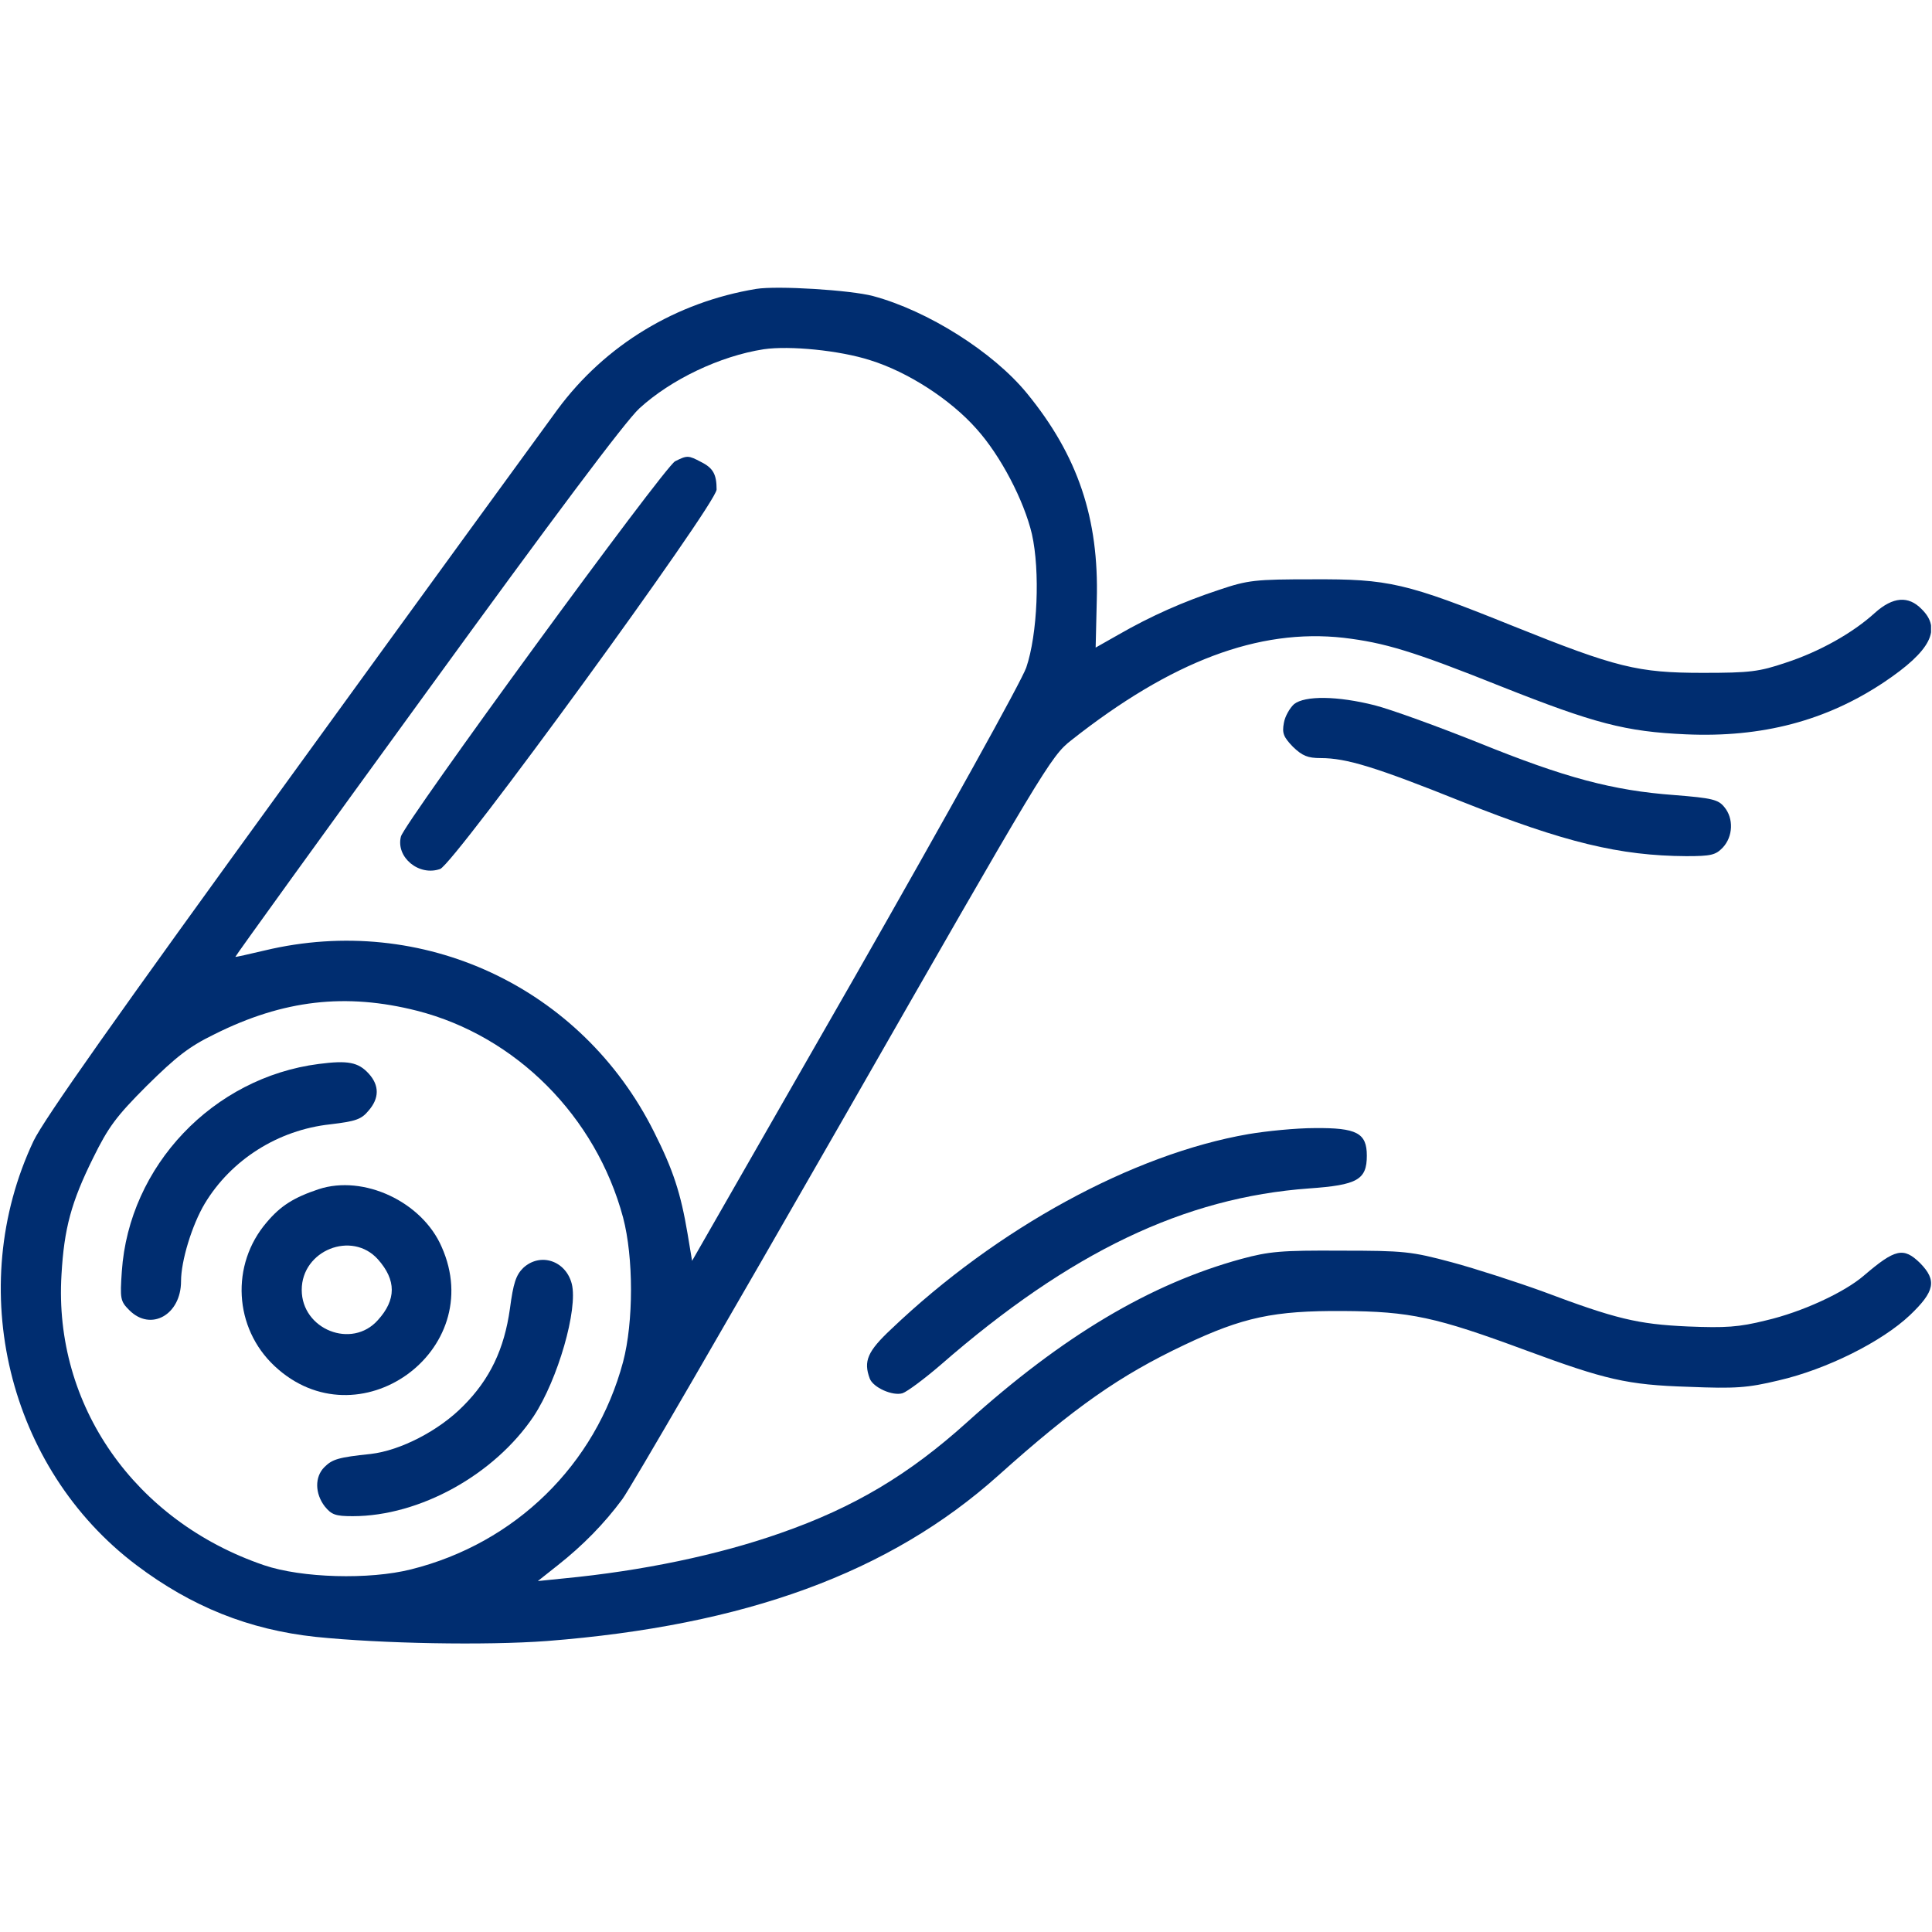 <svg xmlns="http://www.w3.org/2000/svg" width="683" height="683" viewBox="0 0 683 683" fill="none"><g clip-path="url(#clip0_832_2)"><path d="M267.334 102.133C239.067 106.8 214 121.867 197.067 144.8C192.267 151.333 149.734 209.733 102.667 274.667C40.8 359.867 15.6 395.6 11.867 403.333C-12.666 455.333 2.8 519.067 48.267 553.333C67.734 568 88 576.133 111.6 578.667C134.934 581.067 171.6 581.733 193.334 580.133C263.467 574.667 314.534 556 352.934 521.6C379.867 497.467 395.867 486.267 418.667 475.467C439.467 465.6 450.4 463.333 474.667 463.467C498.534 463.6 507.6 465.6 539.334 477.333C567.467 487.733 575.2 489.6 596.934 490.267C613.467 490.933 617.734 490.667 628.8 488C645.6 484.133 665.2 474.4 675.2 464.933C684 456.533 684.8 452.667 678.8 446.533C672.934 440.8 670 441.467 658.934 450.933C652 456.933 636.934 463.867 624.267 466.8C614.667 469.2 610 469.467 596.667 468.933C578.934 468.133 571.2 466.267 545.334 456.533C536.134 453.2 521.734 448.533 513.334 446.267C498.934 442.4 496.4 442.133 474 442.133C452.934 442 448.667 442.4 438.8 445.067C406.667 453.867 375.734 472.267 342 502.667C321.334 521.333 301.867 532.933 275.867 542C253.867 549.733 227.067 555.333 199.334 558L190.134 558.933L197.2 553.333C206 546.4 213.6 538.667 220 530C222.8 526.267 257.867 465.733 298.134 395.467C368.8 272 371.467 267.333 378.667 261.733C414.134 233.733 444.934 222.133 474.934 225.467C489.467 227.2 499.334 230.133 530.667 242.667C563.6 255.733 574.667 258.667 596 259.6C622.934 260.8 645.6 254.8 666 241.2C682.534 230.133 686.534 222.4 679.334 215.333C674.667 210.533 669.2 210.933 662.8 216.667C655.067 223.733 643.2 230.4 631.334 234.267C621.867 237.467 618.667 237.867 602 237.867C578.934 237.867 571.467 236 534.934 221.333C496.934 206 490.934 204.667 464 204.8C443.734 204.8 441.2 205.067 430.934 208.533C418.4 212.667 406.934 217.733 395.334 224.4L387.334 228.933L387.734 212.133C388.534 183.333 381.067 161.067 363.067 139.067C351.067 124.4 328 109.867 308.667 104.667C300.667 102.533 274.8 100.933 267.334 102.133ZM307.6 127.333C320.934 131.467 336 141.2 345.2 151.6C353.734 161.067 362 176.933 364.8 188.8C367.734 201.867 366.8 224.267 362.8 236C361.067 240.933 334.667 288.4 302.267 345.2L244.667 445.733L243.067 436.133C240.667 421.867 238 413.6 231.2 400.133C205.6 348.933 149.334 322.667 93.6 336C88 337.333 83.2 338.4 83.2 338.267C83.067 338.133 113.467 296 150.8 244.667C195.334 183.333 221.067 148.933 226 144.4C237.2 134.133 254.534 125.867 270 123.467C279.2 122.133 296.8 123.867 307.6 127.333ZM147.467 357.333C182.4 366.267 210.667 394.667 220.267 430.4C224 444.533 224 467.333 220.267 481.467C210.534 517.867 182.134 545.6 145.334 554.8C130.534 558.533 106.667 557.867 93.334 553.333C47.6 537.733 18.934 496.8 21.734 450.667C22.667 434.267 25.2 424.933 32.934 409.333C38.267 398.533 40.934 394.8 51.867 383.867C62.267 373.6 66.8 370 75.867 365.6C100.134 353.467 122.267 350.933 147.467 357.333Z" fill="#002D70"></path><path d="M238.667 163.066C234.801 165.066 143.067 290.666 141.734 295.733C139.867 303.066 148.134 309.866 155.601 307.2C160.534 305.466 253.201 178.266 253.334 173.066C253.334 167.733 252.134 165.466 247.867 163.333C243.334 160.933 242.934 160.933 238.667 163.066Z" fill="#002D70"></path><path d="M112.667 376.133C75.334 380.933 45.6 412.133 43.067 449.467C42.4 459.2 42.534 460 45.734 463.2C53.334 470.8 64 464.8 64 452.933C64 445.733 67.867 433.067 72.4 425.467C81.734 410 98.267 399.467 116.8 397.467C125.734 396.4 127.734 395.733 130.267 392.667C134.134 388.267 134.134 383.733 130.4 379.6C126.667 375.467 122.934 374.8 112.667 376.133Z" fill="#002D70"></path><path d="M112.667 420.4C103.867 423.333 99.201 426.267 94.267 432.133C81.467 447.067 82.667 469.467 97.067 482.933C126.534 510.533 172.534 477.6 156.134 440.8C149.201 424.8 128.534 415.2 112.667 420.4ZM133.601 445.2C140.134 452.533 140.134 459.467 133.601 466.667C124.401 477.067 106.667 470 106.667 456C106.667 442 124.401 434.933 133.601 445.2Z" fill="#002D70"></path><path d="M184.934 448.267C182.4 450.8 181.467 453.6 180.267 462.667C178.267 476.933 173.2 487.6 163.734 497.067C155.067 505.867 141.467 512.8 131.067 514C119.6 515.2 117.467 515.867 114.667 518.667C111.2 522.133 111.334 528 114.8 532.533C117.2 535.467 118.534 536 124.667 536C148.4 536 174.8 521.333 188.667 500.667C197.2 487.733 204.4 462.8 202.134 453.867C200 445.6 190.934 442.667 184.934 448.267Z" fill="#002D70"></path><path d="M457.467 248.933C456 250.267 454.267 253.2 453.867 255.6C453.2 259.2 453.733 260.533 457.067 264C460.4 267.2 462.267 268 466.933 268C476 268 486.4 271.2 516.667 283.333C553.2 297.867 572.667 302.533 596.133 302.667C604.933 302.667 606.533 302.267 609.067 299.6C612.667 295.733 612.933 289.333 609.6 285.333C607.467 282.667 605.333 282.133 591.867 281.067C570.133 279.467 553.2 274.933 522.933 262.667C508.267 256.8 491.733 250.8 486 249.333C472.8 246 461.333 245.867 457.467 248.933Z" fill="#002D70"></path><path d="M441.334 400.933C400.534 408 352.534 434.133 315.067 469.866C306.667 477.733 305.201 481.2 307.467 487.333C308.667 490.533 315.601 493.6 319.067 492.533C320.667 492 326.801 487.466 332.667 482.4C378.267 442.666 418.667 423.333 462.801 420.133C479.867 418.933 483.201 417.066 483.201 408.533C483.201 400.533 479.601 398.666 464.801 398.8C458.134 398.8 447.601 399.866 441.334 400.933Z" fill="#002D70"></path></g><defs><clipPath id="clip0_832_2"><rect width="682.667" height="682.667" fill="white"></rect></clipPath></defs></svg>